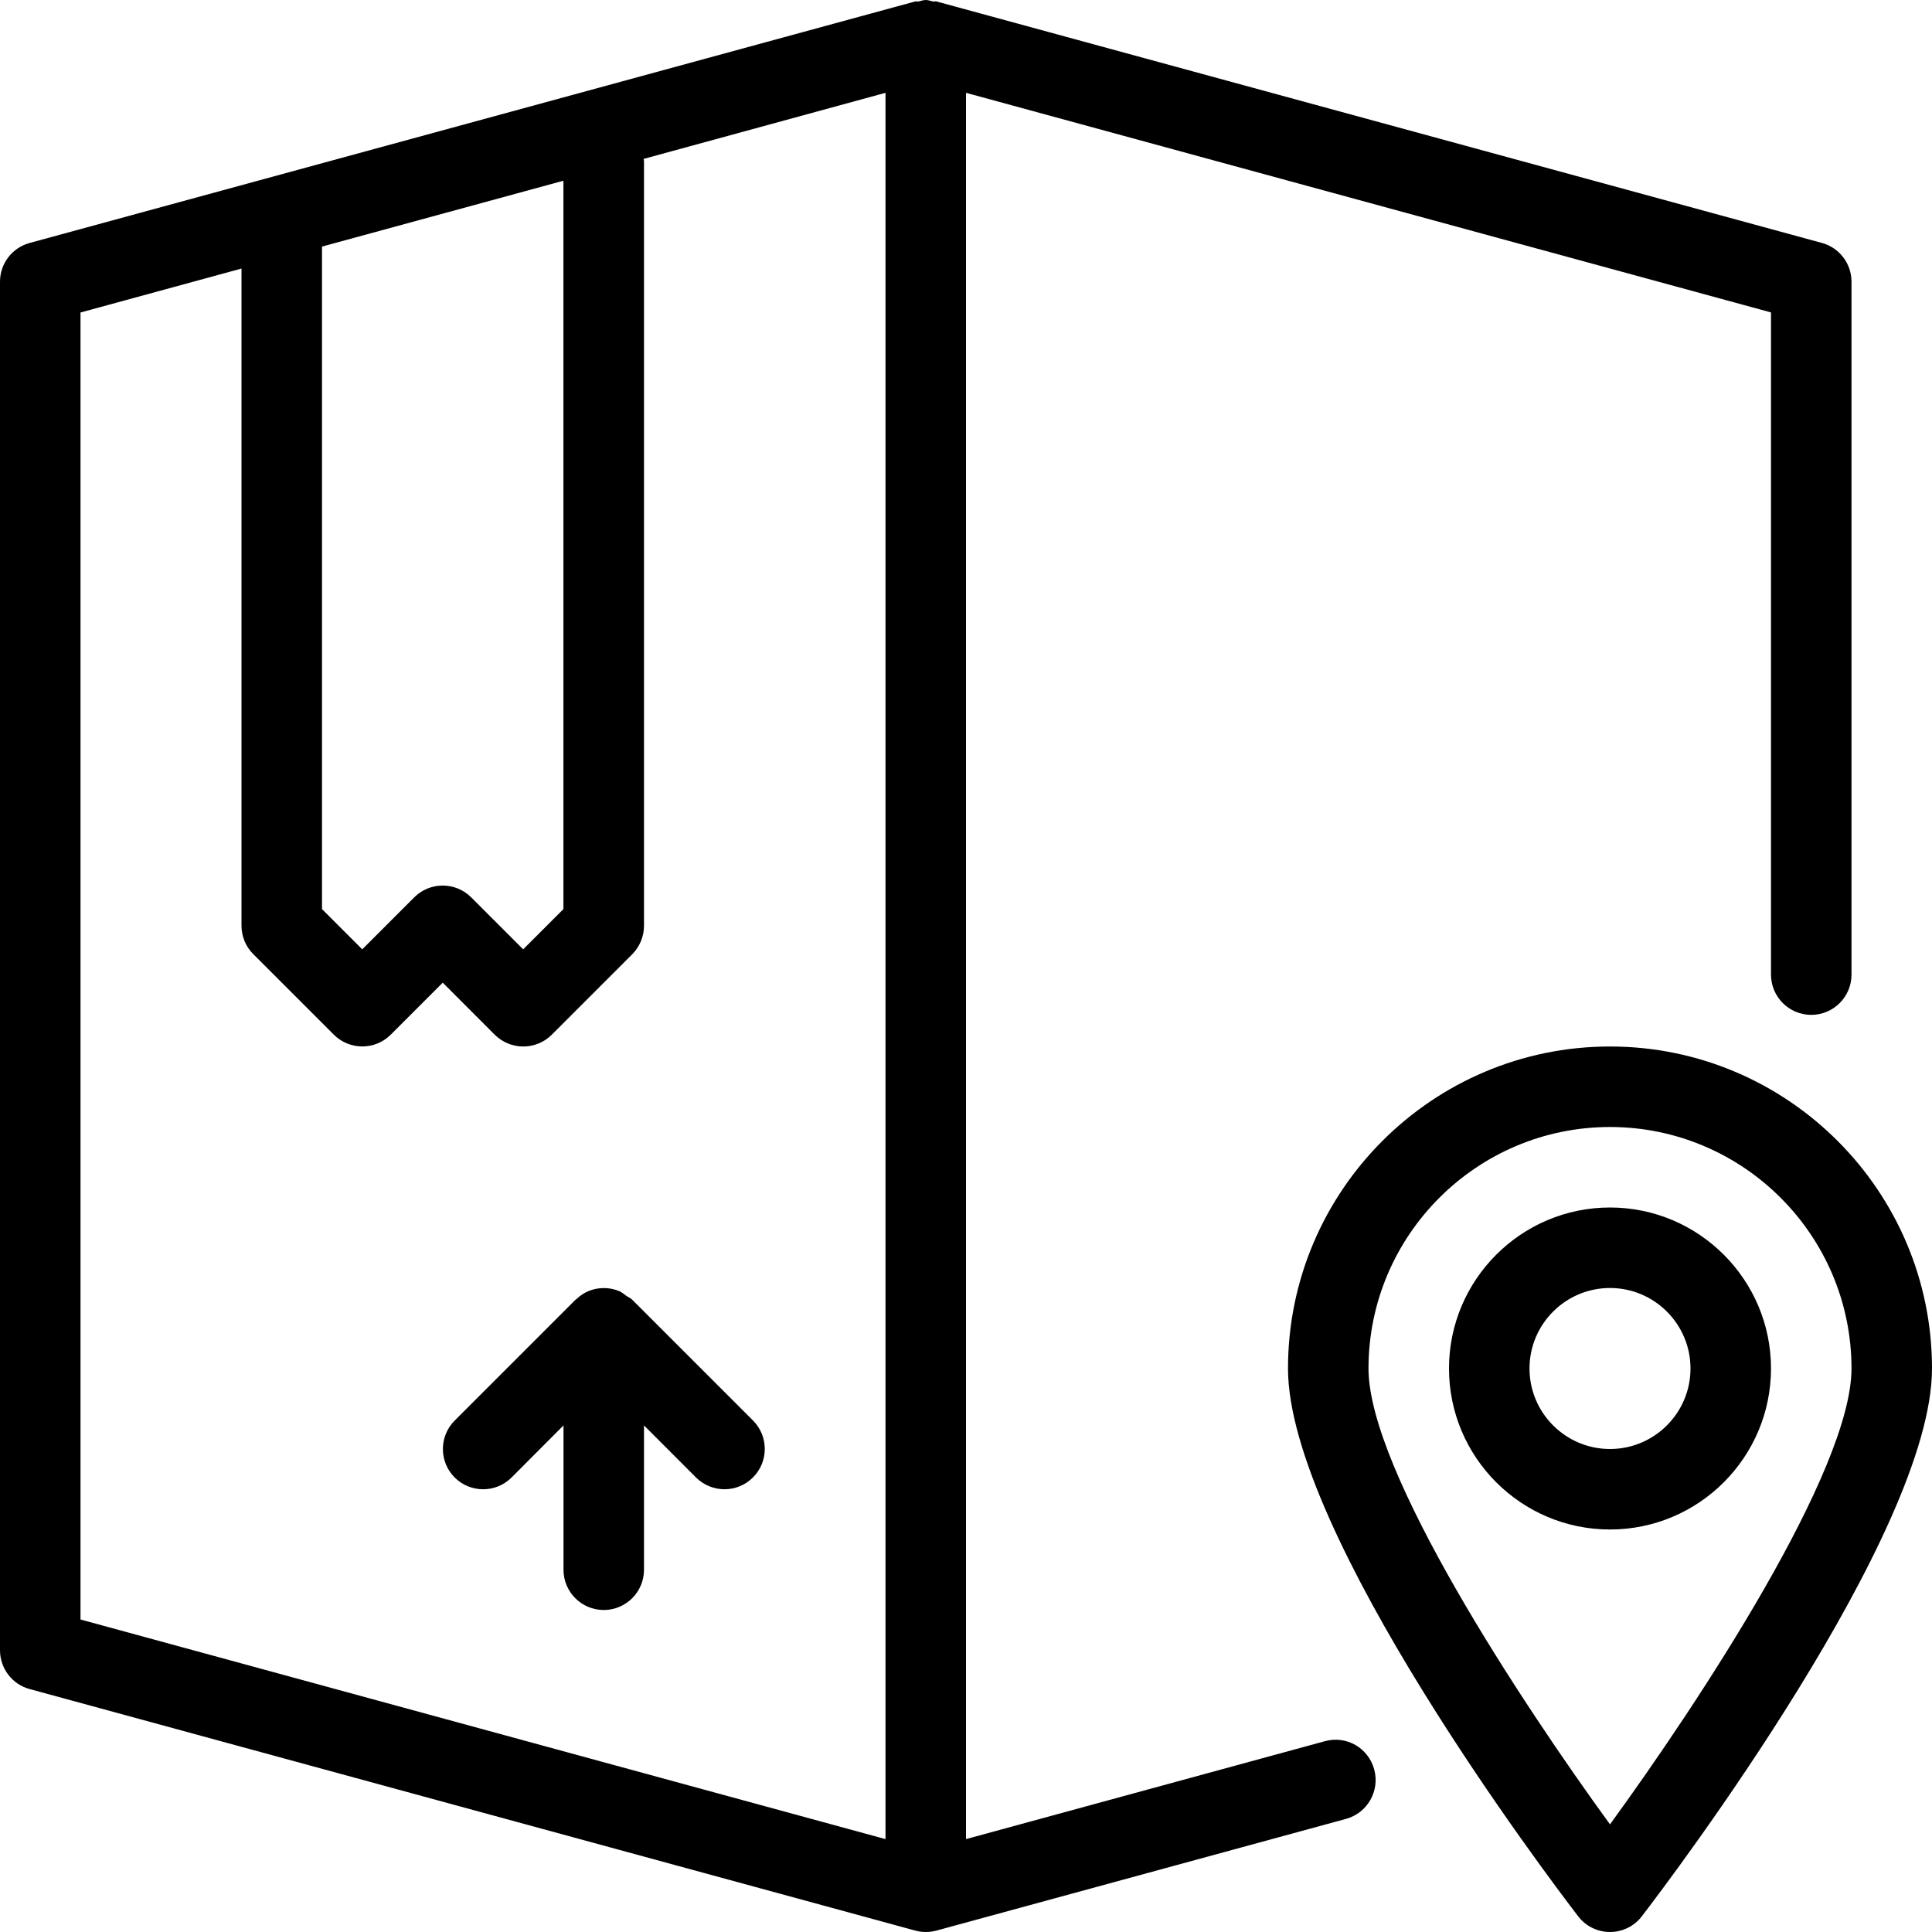 <?xml version="1.0" ?><svg id="Layer_1" style="enable-background:new 0 0 24 24;" version="1.1" viewBox="0 0 24 24" xml:space="preserve" xmlns="http://www.w3.org/2000/svg" xmlns:xlink="http://www.w3.org/1999/xlink"><g><g><path d="M7.78,16.097c-0.029-0.02-0.054-0.044-0.087-0.058c-0.123-0.051-0.261-0.051-0.384,0    c-0.055,0.023-0.104,0.057-0.147,0.098c-0.004,0.004-0.01,0.005-0.014,0.01l-1.5,1.5c-0.195,0.195-0.195,0.512,0,0.707    c0.195,0.195,0.512,0.195,0.707,0L7,17.707V19.5C7,19.776,7.224,20,7.5,20S8,19.776,8,19.5v-1.793l0.646,0.647    C8.744,18.451,8.872,18.5,9,18.5s0.256-0.049,0.354-0.147c0.195-0.195,0.195-0.512,0-0.707l-1.5-1.5    C7.832,16.124,7.804,16.114,7.78,16.097z M20,13c-2.206,0-4,1.794-4,4c0,2.043,3.234,6.323,3.604,6.804    C19.698,23.928,19.845,24,20,24s0.302-0.072,0.396-0.196C20.766,23.323,24,19.043,24,17C24,14.794,22.206,13,20,13z M20,22.663    c-1.1-1.512-3-4.39-3-5.663c0-1.654,1.346-3,3-3s3,1.346,3,3C23,18.273,21.1,21.151,20,22.663z M16.457,21.63L12,22.846V1.153    l10,2.728v8.226c0,0.276,0.224,0.5,0.5,0.5s0.5-0.224,0.5-0.5V3.5c0-0.226-0.151-0.423-0.367-0.482l-11-3    c-0.014-0.004-0.029,0.003-0.044,0C11.559,0.012,11.532,0,11.5,0s-0.059,0.012-0.089,0.018c-0.014,0.003-0.028-0.004-0.042,0    l-11,3C0.151,3.077,0,3.274,0,3.5v17c0,0.226,0.151,0.423,0.368,0.482l11,3C11.411,23.994,11.456,24,11.5,24    s0.089-0.006,0.131-0.017l5.089-1.388c0.267-0.073,0.423-0.348,0.351-0.614C16.999,21.715,16.728,21.555,16.457,21.63z M4,3.063    l2.999-0.818v9.048l-0.5,0.5l-0.646-0.646c-0.195-0.195-0.512-0.195-0.707,0L4.5,11.793l-0.5-0.5V3.063z M11,22.846L1,20.118    V3.882l2-0.546V11.5c0,0.133,0.053,0.26,0.147,0.353l1,1c0.195,0.195,0.512,0.195,0.707,0L5.5,12.207l0.646,0.647    C6.244,12.951,6.372,13,6.5,13s0.256-0.049,0.354-0.146l1-1C7.947,11.76,8,11.633,8,11.5V2c0-0.009-0.005-0.017-0.005-0.026    L11,1.153V22.846z M20,15c-1.103,0-2,0.897-2,2s0.897,2,2,2s2-0.897,2-2S21.103,15,20,15z M20,18c-0.552,0-1-0.449-1-1    s0.448-1,1-1s1,0.449,1,1S20.552,18,20,18z"/></g></g></svg>